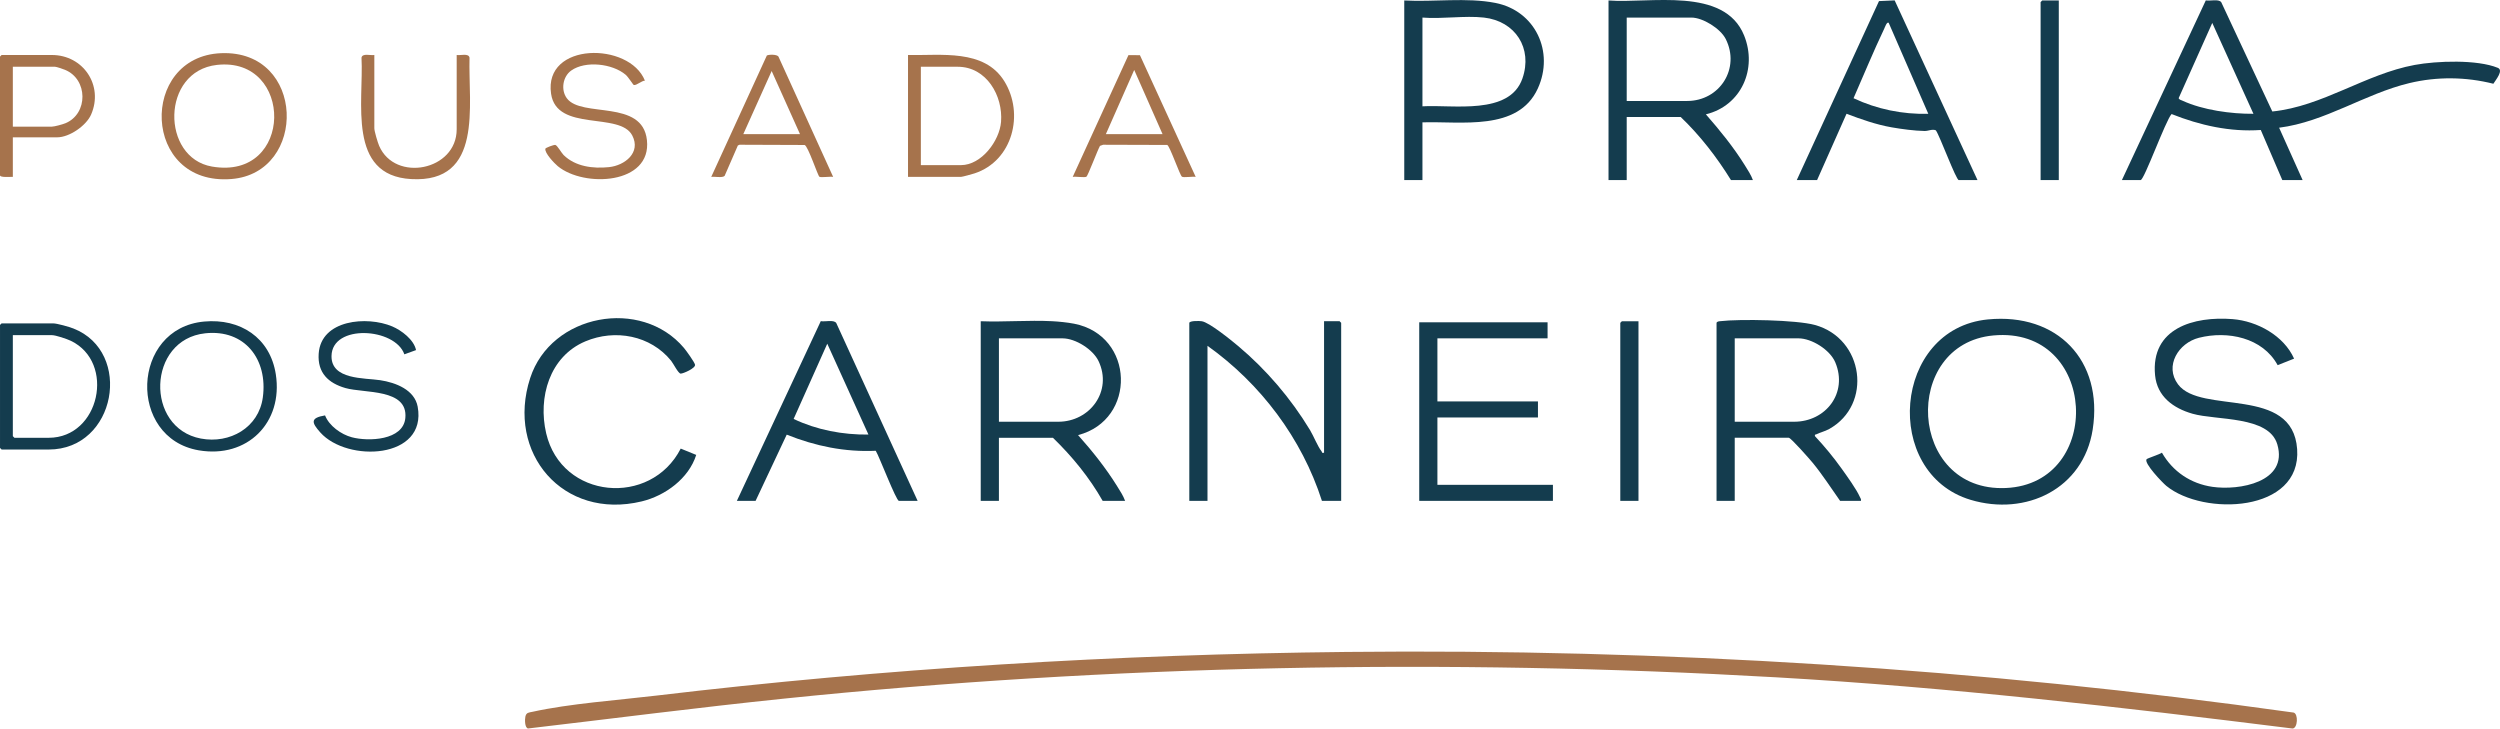 <?xml version="1.0" encoding="UTF-8"?>
<svg id="Camada_2" data-name="Camada 2" xmlns="http://www.w3.org/2000/svg" viewBox="0 0 2243.39 653.74">
  <defs>
    <style>
      .cls-1 {
        fill: #a6734c;
      }

      .cls-2 {
        fill: #143c4e;
      }
    </style>
  </defs>
  <g id="Layer_1" data-name="Layer 1">
    <path class="cls-1" d="M1208.1,585.02c284.35-3.01,568.63,14.83,850.04,54.4,4.4,1.04,3.78,14.11-.9,14.32-154.06-19.25-308.43-37.06-463.62-45.96-295.25-16.93-596.46-11.21-890.6,19.19-76.51,7.91-152.86,17.8-229.23,26.75-3.01-.82-2.9-8.21-2.33-10.72.84-3.73,3.13-3.55,6.29-4.25,33.15-7.34,76.68-10.44,111.17-14.55,205.38-24.44,412.44-36.99,619.18-39.18h0Z"/>
    <path class="cls-2" d="M1904.09,161.61L1979.39.35c3.86.78,11.4-1.53,13.85,1.61l45.84,98.09c45.2-4.6,83.31-33.56,127.77-41.78,19.71-3.65,55.97-5.01,74.57,2.6,5.42,2.22-1.85,10.83-3.97,14.28-24.79-6.22-50.52-6.54-75.39-.58-40.09,9.61-75.48,34.78-116.89,40.03l21.11,47h-18.23l-19.33-44.96c-27.44,1.95-54.64-4.19-80.04-14.3-5.39,5.86-24.53,59.26-27.8,59.26h-16.8,0ZM2022.14,102.11l-36.95-81.53-30.15,67.47c.41,1.43,2.33,1.78,3.5,2.33,18.23,8.42,43.69,11.9,63.6,11.73h0Z"/>
    <path class="cls-2" d="M1067.22,289.7c.62-2.01,8.92-1.73,11.06-1.46,6.67.83,26.55,17.06,32.59,22.11,25.35,21.23,47.49,47.16,64.62,75.48,3.42,5.65,6.75,14.49,10.46,19.23.62.79-.03,1.74,2.2,1.21v-118.02h13.92c.1,0,1.44,1.34,1.44,1.44v159.75h-17.27c-17.98-56-54.99-105.11-102.69-139.12v139.12h-16.32v-159.75h-.01Z"/>
    <path class="cls-2" d="M1540.36,289.7c.39-1.25,2.18-1.36,3.31-1.49,17.61-2.07,68.44-1.16,84.98,3.41,44.07,12.2,51.88,71.57,12.77,93.35-3.98,2.22-8.01,2.97-11.56,4.78-.9.46-1.54-.25-1.2,1.63,8.53,9.11,16.55,18.82,23.81,28.98,4.84,6.77,13.31,18.44,16.54,25.68.51,1.15,1.28,1.9.91,3.4h-18.71c-8.09-11.41-15.6-23.21-24.5-34.04-2.51-3.06-19.63-22.57-21.57-22.57h-48.47v56.61h-16.32v-159.75h0ZM1556.67,378.45h53.26c28.65,0,48.44-26,36.98-53.28-4.73-11.25-21.05-21.56-33.14-21.56h-57.1v74.84Z"/>
    <path class="cls-2" d="M1443.43.42c36.95,2.88,103.84-12.68,121.66,31.41,12.08,29.89-2.51,63.05-34.32,70.77,12.63,14.4,24.78,29.36,34.94,45.66,2.59,4.15,5.63,8.76,7.28,13.35h-19.67c-12.74-20.58-27.63-39.87-45.11-56.61h-48.47v56.61h-16.32V.42h0ZM1459.74,90.61h54.22c29.31,0,47.95-29.28,34.59-55.69-4.69-9.27-20.49-19.15-30.75-19.15h-58.06v74.84h0Z"/>
    <path class="cls-2" d="M880.07,288.26c21.05.82,42.9-1.09,63.86-.04,6.03.3,13.91,1.1,19.83,2.24,54.57,10.52,56.43,86.3,3.65,99.98,12.78,14.3,24.78,29.36,34.94,45.66,2.59,4.15,5.63,8.76,7.28,13.35h-20.15c-11.9-20.99-27.34-39.87-44.63-56.61h-48.47v56.61h-16.32v-161.19h.01ZM896.39,378.45h53.26c28.58,0,48.81-27.64,36.16-54.38-4.98-10.53-20.72-20.45-32.32-20.45h-57.1v74.84h0Z"/>
    <path class="cls-2" d="M1783.93,286.63c62.08-6.01,103.61,36.74,93.97,98.74-8.29,53.28-59.88,78.09-109.62,63.14-79.52-23.9-69.97-153.59,15.65-161.89h0ZM1788.73,301.02c-82.75,7.7-76.91,140.79,11.22,136.9,88.61-3.9,82.7-145.65-11.22-136.9h0Z"/>
    <path class="cls-2" d="M2058.61,321.83l-14.75,5.85c-13.45-24.79-44.94-31.09-70.67-24.56-18.26,4.63-31.11,25.21-18.73,41.77,20.62,27.57,102.86.66,106.9,58.15,4,56.97-84,60.29-117.41,32.95-3.31-2.71-20.29-20.32-17.72-23.88.61-.84,11.87-4.43,13.79-5.89,9.75,16.98,25.8,27.8,45.28,30.65,23.89,3.5,68.23-4.09,58.26-38.09-7.59-25.86-54.52-21.33-76.12-27.52-17.25-4.95-31.75-15.45-33.58-34.56-4.04-42.29,34.93-53.07,69.55-50.34,22.13,1.75,46.02,14.88,55.2,35.47h0Z"/>
    <polygon class="cls-2" points="1388.72 289.22 1388.72 303.61 1289.87 303.61 1289.87 360.22 1380.09 360.22 1380.09 374.62 1289.87 374.62 1289.87 435.06 1393.52 435.06 1393.52 449.45 1273.56 449.45 1273.56 289.22 1388.72 289.22"/>
    <path class="cls-2" d="M1276.44,109.8v51.81h-16.32V.42c26.46,1.49,55.83-2.89,81.77,2.2,35.88,7.05,53.09,43.91,38.06,76.82-17.67,38.69-69.04,29.2-103.51,30.36h0ZM1331.62,15.77c-17.14-1.93-37.68,1.44-55.18,0v79.64c27.21-1.68,78.1,8.37,89.71-24.97,9.43-27.08-6.34-51.5-34.53-54.67h0Z"/>
    <path class="cls-2" d="M1612.34,161.61L1686.13.98l14.06-.64,74.34,161.26h-16.8c-2.46,0-17.1-39.9-20.59-44.66-3.35-1.35-6.59.66-10.12.6-9.01-.15-20.44-1.69-29.45-3.26-13.92-2.44-27.42-7.2-40.57-12.2l-26.43,59.52h-18.23ZM1694.86,20.57c-1.59-1.62-3.57,4.23-4,5.11-9.78,20.5-18.43,41.66-27.58,62.46,20.7,9.79,44.14,14.63,67.09,13.98l-35.51-81.55Z"/>
    <path class="cls-2" d="M823.45,449.45h-16.8c-2.48,0-17.71-40-20.79-44.94-27.68,1.3-54.35-4.21-79.89-14.48l-27.93,59.41h-16.8l75.3-161.26c3.86.78,11.4-1.53,13.85,1.61l73.04,159.65h.02ZM779.3,389.96l-36.95-81.53-30.18,67.51c20.67,9.89,44.23,14.32,67.13,14.02Z"/>
    <path class="cls-2" d="M624.76,408.23c-6.7,21.14-27.76,36.6-48.92,41.7-70.5,17.02-121.94-43.22-100.09-110.62,18.73-57.79,99.75-72.49,138.01-27.08,1.95,2.31,9.59,12.89,9.94,15.09.5,3.14-10.73,8-12.88,7.95s-6.61-9.1-8.58-11.53c-18.46-22.81-50.31-28.67-76.95-17.43-32.2,13.59-42.68,50.33-35.18,82.51,13.84,59.34,93.83,66.3,120.74,13.72l13.91,5.67v.02Z"/>
    <path class="cls-2" d="M183.12,288.55c32.39-3.01,59.27,14.4,64.38,47.32,6.75,43.46-25.69,75.7-69.19,68.22-63.93-11-60.83-109.45,4.82-115.54h-.01ZM184.08,299.1c-51.91,5.59-54.21,84.9-3.86,94.44,25.95,4.92,51.94-9.71,55.63-36.93,4.62-34.01-16.07-61.36-51.77-57.52h0Z"/>
    <path class="cls-2" d="M1.45,290.18h46.07c3.74,0,14.54,3.11,18.41,4.62,53.59,21.02,38.4,108.59-22.25,108.59H1.45c-.1,0-1.44-1.34-1.44-1.44v-110.34c0-.26,1.12-.95,1.44-1.44h0ZM11.52,300.74v90.67c0,.1,1.34,1.44,1.44,1.44h30.71c46.01,0,60.11-67.73,19.88-87.03-3.51-1.68-13.51-5.08-17-5.08H11.52Z"/>
    <path class="cls-1" d="M814.81,158.73V49.35c29.41.65,68.28-5.71,86.4,23.48,18.21,29.34,7.48,71.55-26.69,82.75-1.91.62-10.96,3.15-12.2,3.15h-47.51ZM826.33,148.18h35.99c18.33,0,34.62-21.7,35.98-38.87,1.85-23.31-13.04-49.4-38.85-49.4h-33.11v88.27h-.01Z"/>
    <path class="cls-2" d="M373.34,314.16l-10.48,3.8c-8.31-23.92-64.97-27.46-65.37,1.54-.29,21.41,29.48,19.53,43.58,21.66s31,8.66,33.75,23.83c8.54,47.15-63.19,50.23-87.39,23.08-7.95-8.91-9.17-13.04,4.26-15.3,3.62,9.34,14.41,17.08,24.04,19.63,14.8,3.93,46.1,2.91,48.01-17.29,2.52-26.64-36.91-22.04-53.74-26.88-15.43-4.43-25.14-13.73-24.03-30.74,2.01-30.84,43.5-34.08,65.94-24.6,8.48,3.58,19.57,12.03,21.42,21.27h.01Z"/>
    <path class="cls-1" d="M198.47,47.72c75.89-3.02,77.72,107.35,9.3,112.92-80.69,6.56-83.22-109.98-9.3-112.92h0ZM194.62,58.25c-50.19,5.64-50.18,83.3-4.43,91.21,73.77,12.77,73.75-99.01,4.43-91.21Z"/>
    <path class="cls-1" d="M578.72,72.37c-2.97.05-7.34,4.33-9.95,3.93-.58-.09-4.89-7.14-7.32-9.21-11.81-10.03-36.11-12.87-48.89-3.77-7.57,5.39-9.47,17.38-3.89,24.88,13.28,17.84,67.82.48,71.86,37.53,4.36,39.93-56.54,42.79-80,23.38-3.07-2.54-11.95-11.83-11.14-15.68.17-.8,7.6-3.71,9.01-3.35,1.74.45,5.48,7.19,7.34,9.02,10.61,10.45,26.49,12.36,40.71,10.88s28.9-12.99,20.94-28.38c-11.17-21.59-67.81-2.81-72.88-37.48-6.82-46.64,70.34-46.63,84.2-11.76h.01Z"/>
    <path class="cls-1" d="M11.52,123.23v35.5c-2.05-.19-11.52.84-11.52-1.44V50.79c0-.1,1.34-1.44,1.44-1.44h45.11c28.2,0,46.56,27.41,35.21,53.44-4.37,10.03-19.51,20.44-30.42,20.44H11.51h.01ZM11.52,113.64h35.03c2.32,0,9.78-2.06,12.26-3.09,20.44-8.52,20.23-39.51-.58-47.93-1.63-.66-7.57-2.71-8.8-2.71H11.52v53.73h0Z"/>
    <path class="cls-1" d="M1022.92,49.51l50.05,109.22c-2.57-.54-10.75.83-12.32-.15-1.89-1.18-10.9-27.7-13.24-28.5l-57.51-.18-2.83,1.01c-1.96,3.34-10.86,26.87-12.14,27.67-1.57.99-9.75-.38-12.32.15l50.01-109.26,10.3.05h0ZM1043.22,120.35l-25.43-57.58-25.43,57.58h50.87,0Z"/>
    <path class="cls-1" d="M747.63,158.73c-2.49-.52-10.9.8-12.34-.12s-10.11-27.42-13.24-28.5l-58.43-.22-1.5.66-11.87,27.26c-1.98,2.04-9,.45-12.02.93l49.89-108.91c1.66-1,9.25-1.21,10.47,1.07l49.04,107.84h0ZM667.01,120.35h50.87l-25.42-56.62-25.44,56.62h-.01Z"/>
    <path class="cls-1" d="M335.91,49.35v65.72c0,2.71,3.07,12.91,4.33,15.82,14.28,32.99,69.57,22.24,69.57-14.86V49.35c3.4.61,10.73-1.88,11.52,2.4-1.21,42.88,12.63,112.6-52.35,108.95-57.77-3.24-42.45-69.58-44.58-108.95.79-4.28,8.12-1.78,11.52-2.4h0Z"/>
    <path class="cls-2" d="M1847.47.42v161.19h-16.32V1.86c0-.1,1.34-1.44,1.44-1.44h14.88Z"/>
    <path class="cls-2" d="M1470.3,288.26v161.19h-16.32v-159.75c0-.1,1.34-1.44,1.44-1.44h14.88Z"/>
  </g>
</svg>